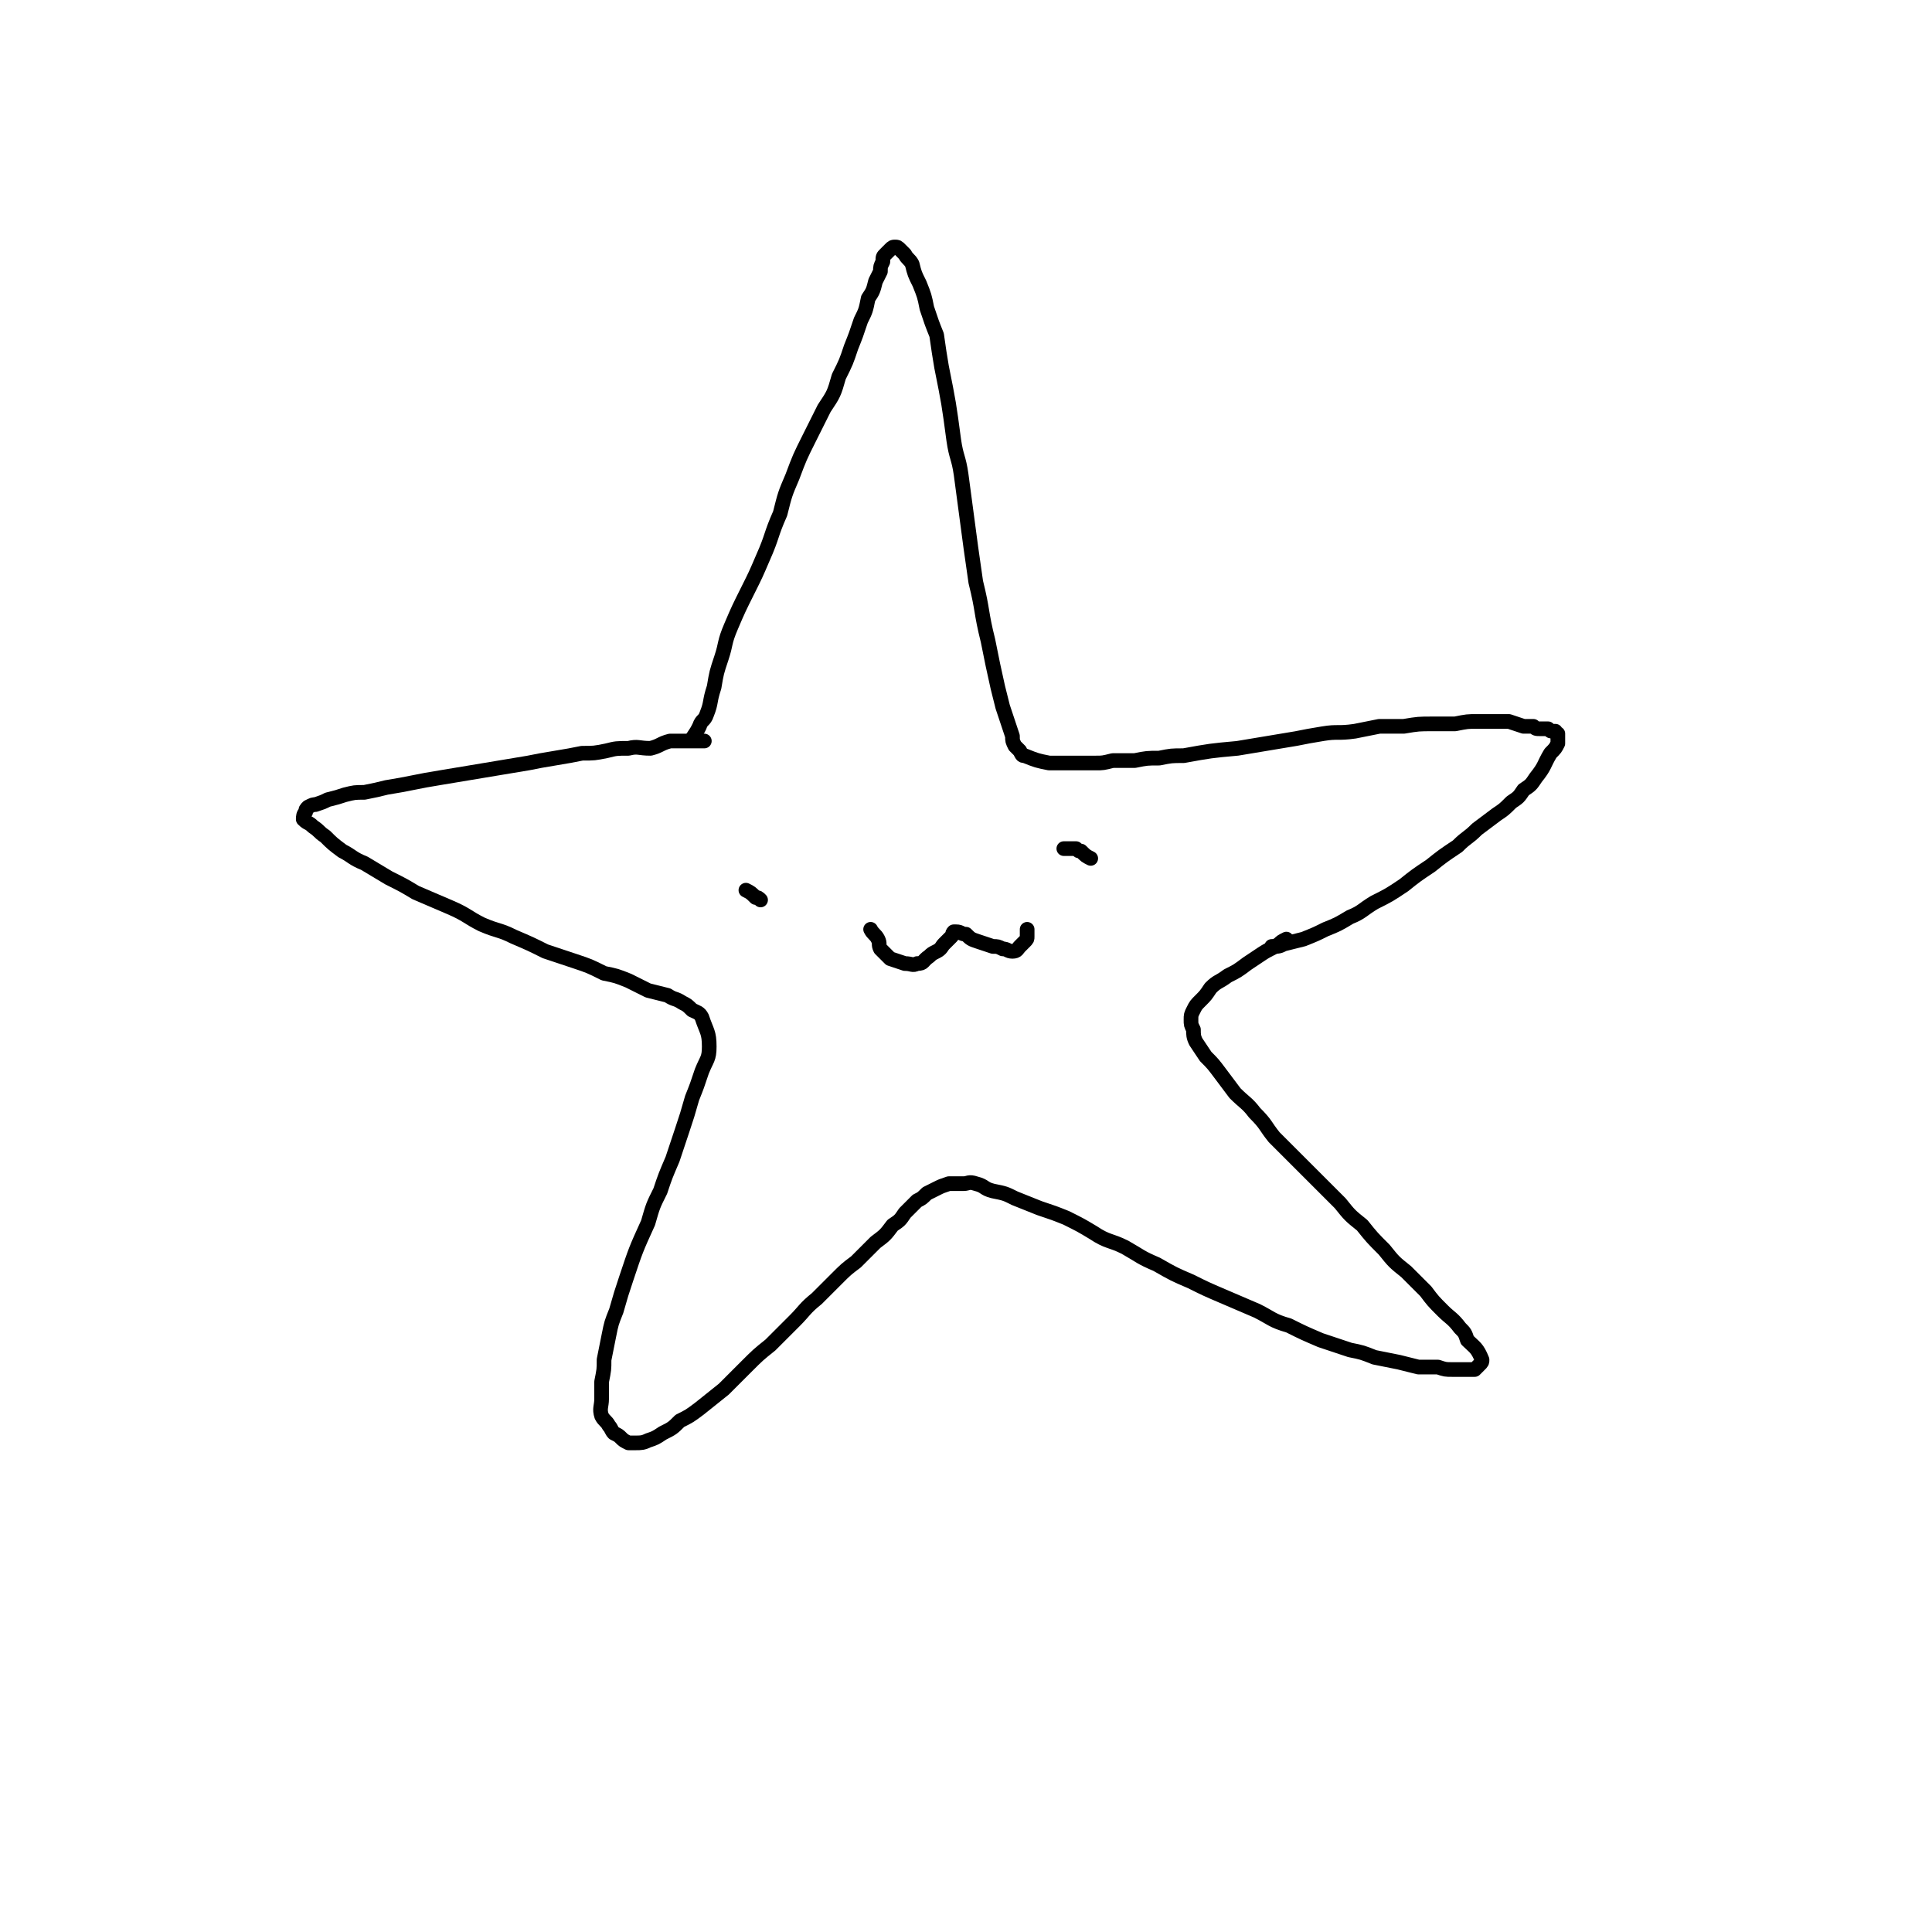 <svg viewBox='0 0 790 790' version='1.1' xmlns='http://www.w3.org/2000/svg' xmlns:xlink='http://www.w3.org/1999/xlink'><g fill='none' stroke='#000000' stroke-width='6' stroke-linecap='round' stroke-linejoin='round'><path d='M283,302c0,0 0,0 0,0 2,-3 2,-3 3,-5 1,-3 2,-2 3,-5 2,-5 1,-5 3,-11 1,-6 1,-6 3,-12 2,-6 1,-6 4,-13 3,-7 3,-7 7,-15 3,-6 3,-6 6,-13 4,-9 3,-9 7,-18 2,-8 2,-8 5,-15 3,-8 3,-8 7,-16 3,-6 3,-6 6,-12 4,-6 4,-6 6,-13 3,-6 3,-6 5,-12 2,-5 2,-5 4,-11 2,-4 2,-4 3,-9 2,-3 2,-3 3,-7 1,-2 1,-2 2,-4 0,-2 0,-2 1,-4 0,-2 0,-2 1,-3 1,-1 1,-1 2,-2 1,-1 1,-1 2,-1 1,0 1,0 2,1 1,1 1,1 2,2 1,2 2,2 3,4 1,4 1,4 3,8 2,5 2,5 3,10 2,6 2,6 4,11 1,7 1,7 2,13 3,15 3,15 5,30 1,7 2,7 3,14 2,15 2,15 4,30 1,7 1,7 2,14 3,12 2,12 5,24 2,10 2,10 4,19 1,4 1,4 2,8 2,6 2,6 4,12 0,2 0,2 1,4 1,1 1,1 2,2 1,2 1,2 2,2 5,2 5,2 10,3 2,0 2,0 5,0 3,0 3,0 5,0 5,0 5,0 9,0 3,0 3,0 7,-1 5,0 5,0 9,0 5,-1 5,-1 10,-1 5,-1 5,-1 10,-1 11,-2 11,-2 22,-3 6,-1 6,-1 12,-2 6,-1 6,-1 12,-2 5,-1 5,-1 11,-2 6,-1 6,0 13,-1 5,-1 5,-1 10,-2 5,0 5,0 10,0 6,-1 6,-1 12,-1 5,0 5,0 9,0 5,-1 5,-1 9,-1 3,0 3,0 7,0 3,0 3,0 6,0 3,1 3,1 6,2 2,0 2,0 4,0 1,1 1,1 3,1 1,0 1,0 3,0 1,1 1,1 2,1 0,0 0,0 1,0 0,1 1,1 1,1 0,1 0,1 0,2 0,1 0,1 0,2 -1,2 -1,2 -3,4 -3,5 -2,5 -6,10 -2,3 -2,3 -5,5 -2,3 -2,3 -5,5 -3,3 -3,3 -6,5 -4,3 -4,3 -8,6 -4,4 -4,3 -8,7 -6,4 -6,4 -11,8 -6,4 -6,4 -11,8 -6,4 -6,4 -12,7 -5,3 -5,4 -10,6 -5,3 -5,3 -10,5 -4,2 -4,2 -9,4 -4,1 -4,1 -8,2 -2,1 -2,1 -5,1 '/><path d='M288,303c0,0 0,0 0,0 -3,0 -3,0 -5,0 -2,0 -2,0 -4,0 -3,0 -3,0 -5,0 -4,1 -4,2 -8,3 -5,0 -5,-1 -9,0 -5,0 -5,0 -9,1 -5,1 -5,1 -10,1 -5,1 -5,1 -11,2 -6,1 -6,1 -11,2 -6,1 -6,1 -12,2 -6,1 -6,1 -12,2 -6,1 -6,1 -12,2 -6,1 -6,1 -11,2 -5,1 -5,1 -11,2 -4,1 -4,1 -9,2 -4,0 -4,0 -8,1 -3,1 -3,1 -7,2 -2,1 -2,1 -5,2 -1,0 -1,0 -3,1 -1,1 -1,1 -1,2 -1,1 -1,2 -1,3 2,2 2,1 4,3 3,2 2,2 5,4 3,3 3,3 7,6 4,2 4,3 9,5 5,3 5,3 10,6 6,3 6,3 11,6 7,3 7,3 14,6 7,3 7,4 13,7 7,3 7,2 13,5 7,3 7,3 13,6 6,2 6,2 12,4 6,2 6,2 12,5 5,1 5,1 10,3 4,2 4,2 8,4 4,1 4,1 8,2 3,2 3,1 6,3 2,1 2,1 4,3 2,1 3,1 4,3 2,6 3,6 3,12 0,5 -1,5 -3,10 -2,6 -2,6 -4,11 -2,7 -2,7 -4,13 -2,6 -2,6 -4,12 -3,7 -3,7 -5,13 -3,6 -3,6 -5,13 -5,11 -5,11 -9,23 -2,6 -2,6 -4,13 -2,5 -2,5 -3,10 -1,5 -1,5 -2,10 0,4 0,4 -1,9 0,4 0,4 0,7 0,3 -1,4 0,7 1,2 2,2 3,4 1,1 1,2 2,3 2,1 2,1 3,2 1,1 1,1 3,2 1,0 1,0 3,0 2,0 3,0 5,-1 3,-1 3,-1 6,-3 4,-2 4,-2 7,-5 4,-2 4,-2 8,-5 5,-4 5,-4 10,-8 5,-5 5,-5 9,-9 5,-5 5,-5 10,-9 5,-5 5,-5 10,-10 4,-4 4,-5 9,-9 4,-4 4,-4 8,-8 4,-4 4,-4 8,-7 4,-4 4,-4 8,-8 4,-3 4,-3 7,-7 3,-2 3,-2 5,-5 3,-3 3,-3 5,-5 2,-1 2,-1 4,-3 2,-1 2,-1 4,-2 2,-1 2,-1 5,-2 3,0 3,0 6,0 2,0 2,-1 5,0 4,1 3,2 7,3 5,1 5,1 9,3 5,2 5,2 10,4 6,2 6,2 11,4 6,3 6,3 11,6 6,4 7,3 13,6 7,4 6,4 13,7 7,4 7,4 14,7 6,3 6,3 13,6 7,3 7,3 14,6 6,3 6,4 13,6 6,3 6,3 13,6 6,2 6,2 12,4 5,1 5,1 10,3 5,1 5,1 10,2 4,1 4,1 8,2 4,0 4,0 8,0 3,1 3,1 6,1 3,0 3,0 5,0 2,0 2,0 4,0 1,-1 1,-1 2,-2 1,-1 1,-1 1,-2 -2,-5 -3,-5 -6,-8 -1,-3 -1,-3 -3,-5 -3,-4 -4,-4 -7,-7 -4,-4 -4,-4 -7,-8 -4,-4 -4,-4 -8,-8 -5,-4 -5,-4 -9,-9 -5,-5 -5,-5 -9,-10 -5,-4 -5,-4 -9,-9 -5,-5 -5,-5 -10,-10 -4,-4 -4,-4 -8,-8 -5,-5 -5,-5 -9,-9 -4,-5 -3,-5 -8,-10 -3,-4 -4,-4 -8,-8 -3,-4 -3,-4 -6,-8 -3,-4 -3,-4 -6,-7 -2,-3 -2,-3 -4,-6 -1,-2 -1,-3 -1,-5 -1,-2 -1,-2 -1,-4 0,-2 0,-2 1,-4 1,-2 1,-2 3,-4 2,-2 2,-2 4,-5 3,-3 3,-2 7,-5 4,-2 4,-2 8,-5 3,-2 3,-2 6,-4 3,-2 4,-2 7,-4 1,-1 1,-1 3,-2 '/><path d='M305,364c0,0 0,0 0,0 2,1 2,1 4,3 1,0 1,0 2,1 '/><path d='M356,380c0,0 0,0 0,0 1,2 2,2 3,4 1,2 0,2 1,4 2,2 2,2 4,4 3,1 3,1 6,2 3,0 3,1 5,0 3,0 2,-1 5,-3 1,-1 1,-1 3,-2 2,-1 2,-2 3,-3 1,-1 1,-1 2,-2 1,-1 1,-1 1,-1 1,-1 0,-1 1,-2 0,0 0,0 0,0 1,0 1,0 1,0 2,0 2,1 4,1 2,2 2,2 5,3 3,1 3,1 6,2 2,0 2,0 4,1 2,0 2,1 4,1 2,0 2,-1 3,-2 1,-1 1,-1 2,-2 1,-1 1,-1 1,-2 0,-1 0,-1 0,-2 0,0 0,0 0,-1 '/><path d='M435,347c0,0 0,0 0,0 3,0 3,0 5,0 1,1 1,1 2,1 2,2 2,2 4,3 '/></g>
</svg>